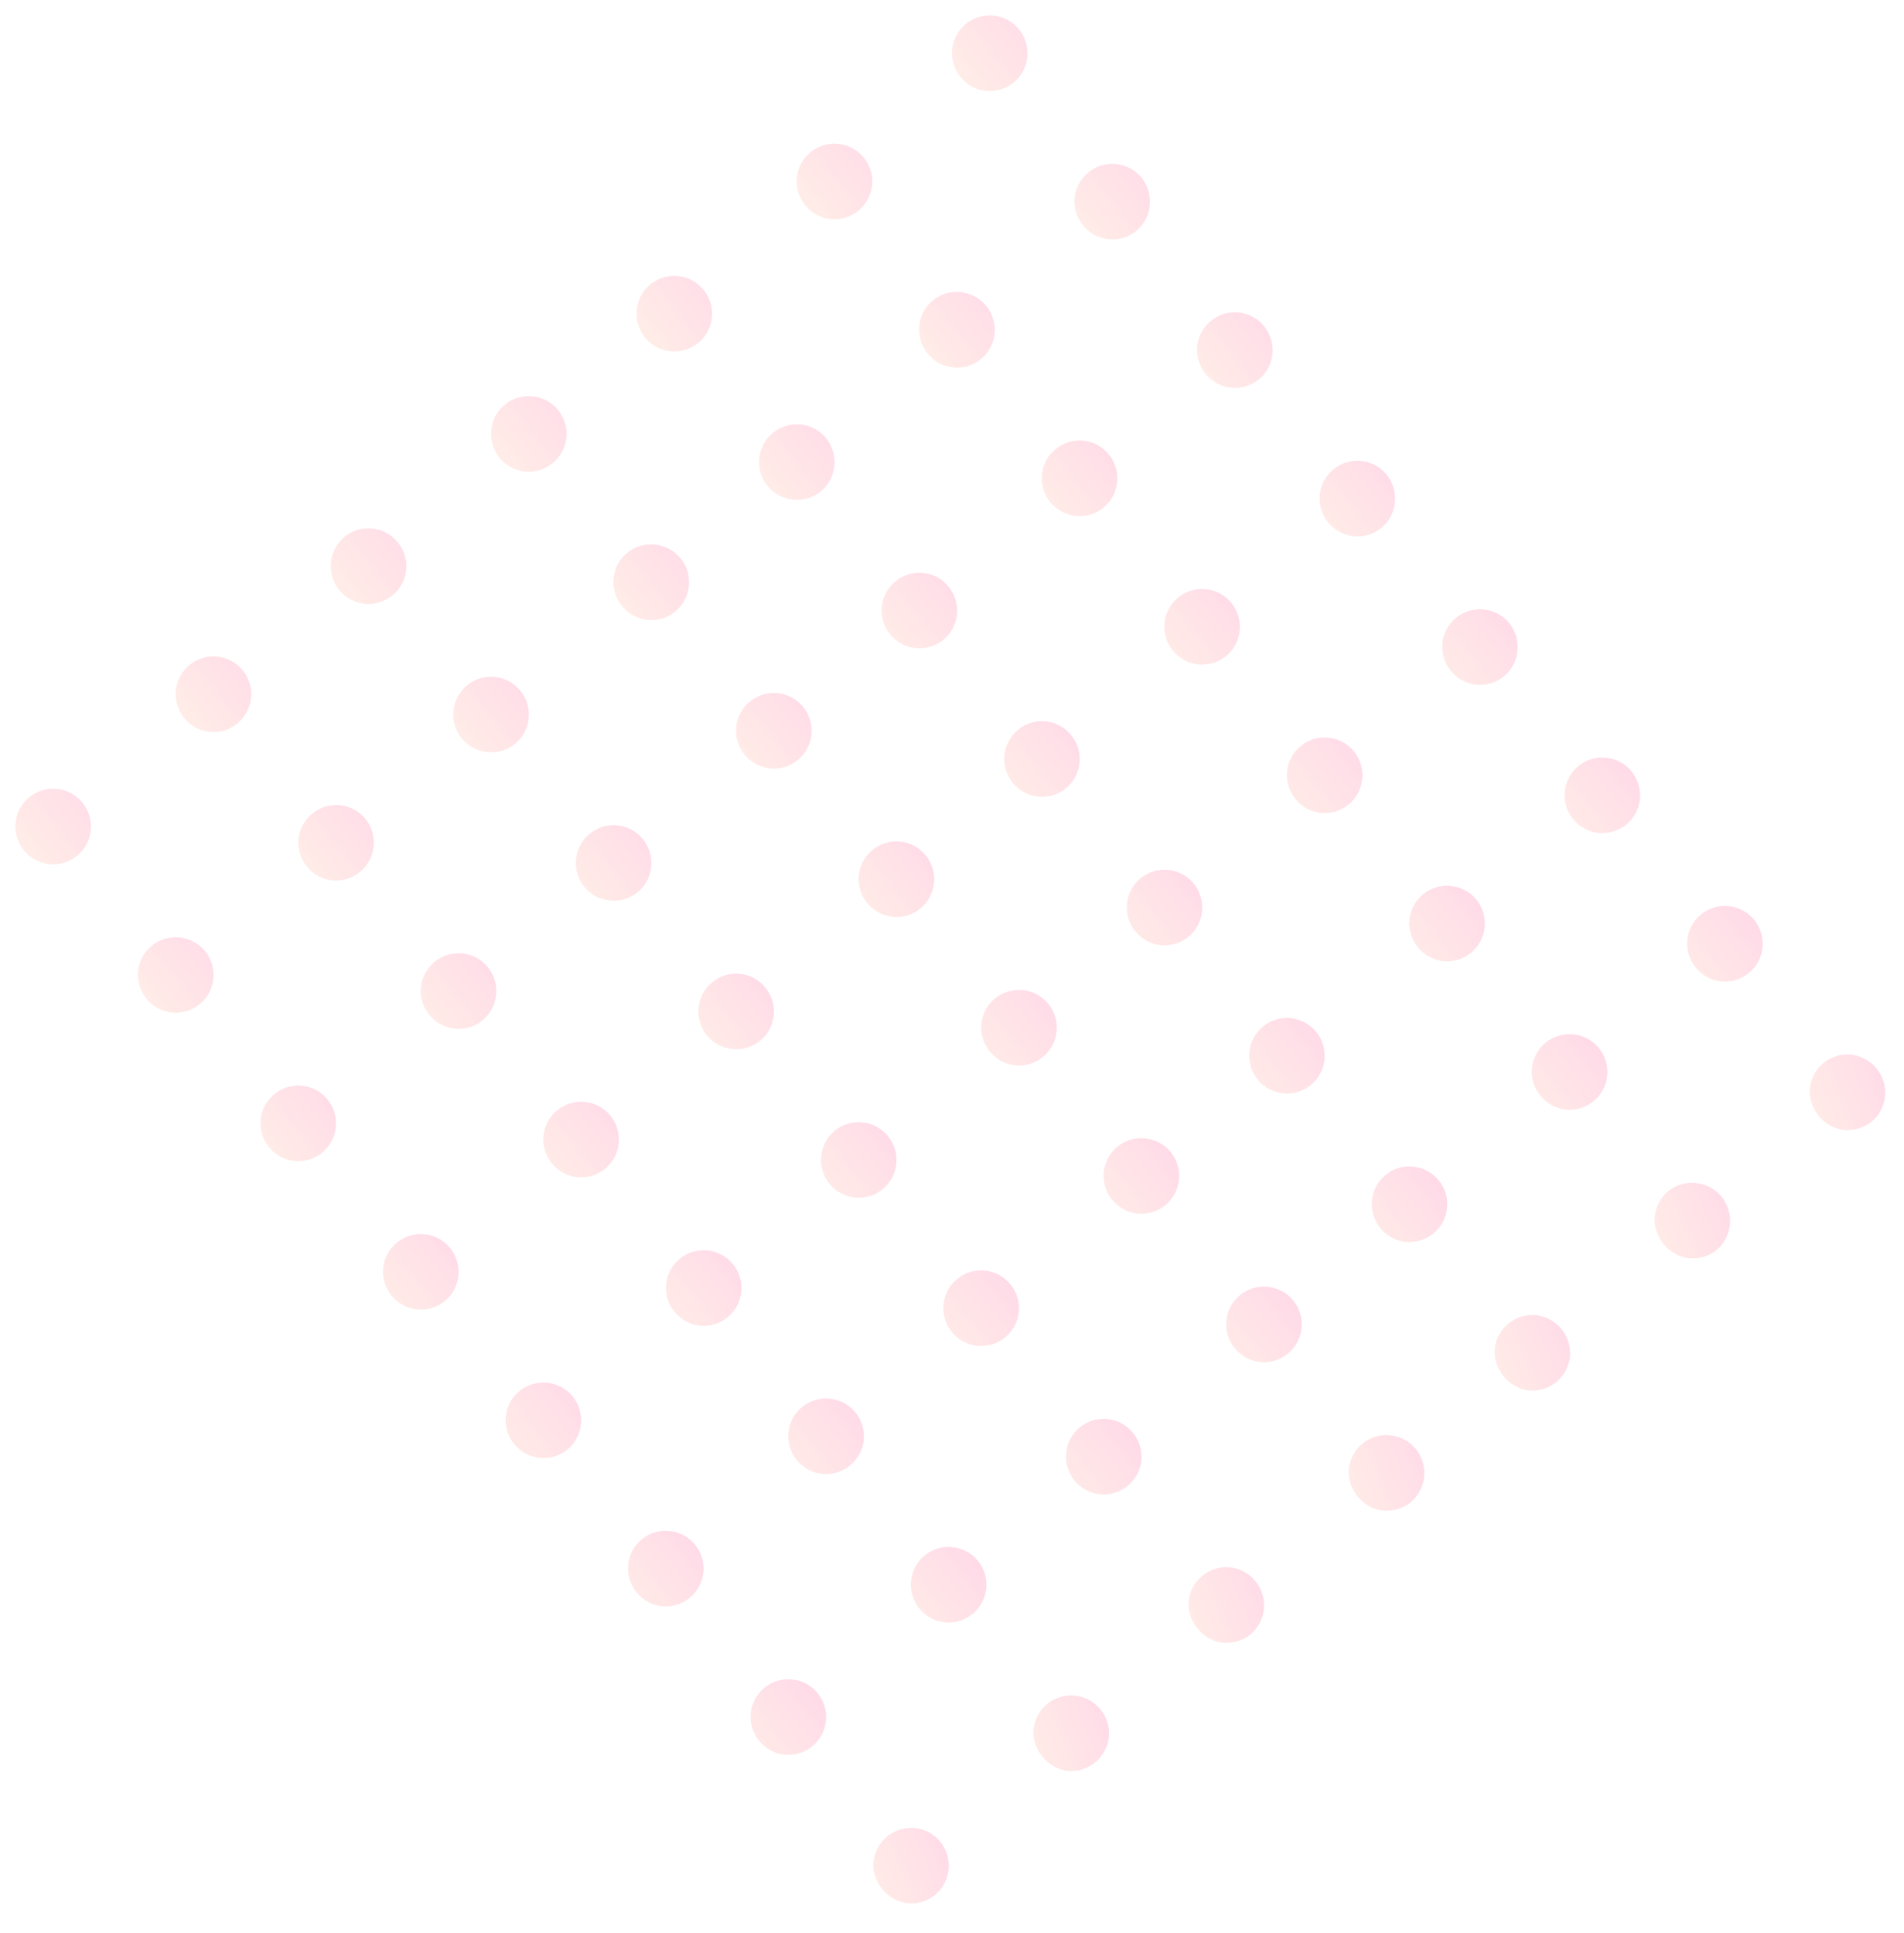 <svg width="133" height="135" viewBox="0 0 133 135" fill="none" xmlns="http://www.w3.org/2000/svg">
<g opacity="0.15">
<path d="M65.678 128.638C66.114 129.167 66.334 129.875 66.266 130.584C66.202 131.265 65.854 131.918 65.326 132.354C64.783 132.802 64.091 133.007 63.41 132.942C62.021 132.808 60.891 131.44 61.008 130.063C61.087 129.369 61.435 128.716 61.963 128.28C62.491 127.845 63.198 127.627 63.879 127.692C64.575 127.745 65.229 128.094 65.678 128.638Z" fill="url(#paint0_linear_1932_622)"/>
<path d="M5.396 59.766C4.263 60.701 2.618 60.543 1.681 59.408C0.757 58.289 0.9 56.628 2.033 55.693C3.151 54.77 4.824 54.931 5.748 56.051C6.685 57.185 6.514 58.843 5.396 59.766ZM13.957 70.136C12.824 71.071 11.167 70.897 10.255 69.793C9.318 68.658 9.461 66.998 10.595 66.062C11.712 65.14 13.385 65.301 14.322 66.436C15.233 67.54 15.075 69.213 13.957 70.136ZM22.519 80.505C21.386 81.441 19.728 81.267 18.804 80.147C17.867 79.012 18.023 77.368 19.156 76.432C20.273 75.509 21.933 75.655 22.87 76.79C23.795 77.909 23.636 79.583 22.519 80.505ZM31.08 90.875C29.947 91.81 28.289 91.636 27.365 90.517C26.428 89.382 26.584 87.737 27.717 86.802C28.834 85.879 30.495 86.025 31.432 87.16C32.356 88.279 32.197 89.952 31.08 90.875ZM39.641 101.245C38.508 102.18 36.85 102.006 35.926 100.887C35.002 99.767 35.145 98.107 36.278 97.171C37.396 96.249 39.069 96.41 39.993 97.529C40.917 98.649 40.759 100.322 39.641 101.245ZM48.189 111.599C47.056 112.534 45.412 112.376 44.475 111.241C43.55 110.122 43.693 108.461 44.827 107.526C45.944 106.603 47.617 106.764 48.541 107.883C49.478 109.018 49.307 110.676 48.189 111.599ZM56.751 121.969C55.617 122.904 53.973 122.746 53.036 121.611C52.112 120.491 52.255 118.831 53.388 117.895C54.505 116.973 56.178 117.134 57.102 118.253C58.039 119.388 57.868 121.046 56.751 121.969Z" fill="url(#paint1_linear_1932_622)"/>
<path d="M76.872 119.399C77.309 119.928 77.528 120.636 77.461 121.345C77.383 122.01 77.035 122.663 76.508 123.099C75.965 123.547 75.257 123.765 74.576 123.7C73.203 123.553 72.086 122.201 72.189 120.808C72.269 120.115 72.602 119.474 73.145 119.026C73.673 118.59 74.38 118.372 75.061 118.437C75.782 118.521 76.423 118.855 76.872 119.399Z" fill="url(#paint2_linear_1932_622)"/>
<path d="M16.593 50.525C15.46 51.461 13.816 51.302 12.879 50.167C11.955 49.048 12.098 47.388 13.231 46.452C14.348 45.529 16.021 45.691 16.945 46.81C17.882 47.945 17.711 49.603 16.593 50.525ZM25.155 60.895C24.022 61.831 22.377 61.672 21.453 60.553C20.516 59.418 20.672 57.773 21.805 56.837C22.922 55.915 24.582 56.06 25.519 57.195C26.431 58.299 26.272 59.972 25.155 60.895ZM33.716 71.265C32.583 72.2 30.925 72.026 30.001 70.907C29.064 69.772 29.22 68.127 30.353 67.192C31.471 66.269 33.131 66.415 34.068 67.549C34.992 68.669 34.833 70.342 33.716 71.265ZM42.277 81.635C41.144 82.57 39.486 82.396 38.562 81.277C37.625 80.142 37.781 78.497 38.914 77.561C40.032 76.639 41.692 76.784 42.629 77.919C43.553 79.038 43.395 80.712 42.277 81.635ZM50.838 92.004C49.705 92.94 48.06 92.781 47.123 91.646C46.199 90.527 46.342 88.866 47.475 87.931C48.593 87.008 50.266 87.169 51.19 88.289C52.114 89.408 51.956 91.082 50.838 92.004ZM59.387 102.358C58.254 103.294 56.609 103.135 55.672 102C54.748 100.881 54.891 99.221 56.024 98.285C57.141 97.362 58.814 97.524 59.739 98.643C60.675 99.778 60.504 101.436 59.387 102.358ZM67.948 112.728C66.815 113.663 65.17 113.505 64.233 112.37C63.309 111.251 63.452 109.59 64.585 108.655C65.703 107.732 67.376 107.893 68.3 109.013C69.237 110.148 69.065 111.805 67.948 112.728Z" fill="url(#paint3_linear_1932_622)"/>
<path d="M87.688 110.438C88.137 110.982 88.343 111.674 88.292 112.37C88.227 113.051 87.892 113.72 87.349 114.168C86.821 114.604 86.101 114.807 85.42 114.741C84.031 114.607 82.914 113.255 83.033 111.849C83.097 111.169 83.445 110.515 83.973 110.08C84.516 109.631 85.224 109.413 85.904 109.479C86.626 109.563 87.251 109.909 87.688 110.438Z" fill="url(#paint4_linear_1932_622)"/>
<path d="M27.422 41.582C26.304 42.505 24.644 42.359 23.707 41.224C22.783 40.105 22.941 38.431 24.059 37.509C25.192 36.573 26.849 36.747 27.773 37.867C28.71 39.002 28.555 40.647 27.422 41.582ZM35.983 51.952C34.865 52.874 33.192 52.713 32.268 51.594C31.331 50.459 31.502 48.801 32.62 47.879C33.753 46.943 35.398 47.102 36.335 48.236C37.259 49.356 37.116 51.016 35.983 51.952ZM44.544 62.321C43.426 63.244 41.753 63.083 40.829 61.964C39.892 60.829 40.064 59.171 41.181 58.248C42.314 57.313 43.959 57.471 44.896 58.606C45.82 59.725 45.677 61.386 44.544 62.321ZM53.105 72.691C51.988 73.614 50.315 73.453 49.39 72.333C48.453 71.198 48.625 69.54 49.742 68.618C50.875 67.682 52.52 67.841 53.457 68.976C54.381 70.095 54.238 71.756 53.105 72.691ZM61.666 83.061C60.549 83.984 58.876 83.822 57.952 82.703C57.028 81.584 57.186 79.91 58.303 78.988C59.437 78.052 61.094 78.226 62.018 79.346C62.942 80.465 62.8 82.125 61.666 83.061ZM70.215 93.415C69.097 94.338 67.437 94.192 66.5 93.057C65.576 91.938 65.734 90.264 66.852 89.342C67.985 88.406 69.642 88.58 70.567 89.7C71.504 90.835 71.348 92.48 70.215 93.415ZM78.776 103.785C77.658 104.707 75.998 104.562 75.061 103.427C74.137 102.307 74.296 100.634 75.413 99.711C76.546 98.776 78.204 98.95 79.128 100.069C80.065 101.204 79.909 102.849 78.776 103.785Z" fill="url(#paint5_linear_1932_622)"/>
<path d="M98.885 101.199C99.334 101.743 99.54 102.435 99.489 103.132C99.409 103.825 99.089 104.481 98.546 104.93C98.003 105.378 97.298 105.568 96.602 105.515C95.212 105.381 94.096 104.029 94.214 102.624C94.294 101.93 94.627 101.289 95.17 100.841C95.713 100.392 96.405 100.187 97.086 100.253C97.823 100.324 98.448 100.67 98.885 101.199Z" fill="url(#paint6_linear_1932_622)"/>
<path d="M38.619 32.342C37.486 33.277 35.841 33.119 34.904 31.984C33.98 30.864 34.138 29.191 35.256 28.269C36.373 27.346 38.047 27.507 38.971 28.627C39.908 29.761 39.736 31.419 38.619 32.342ZM47.18 42.712C46.047 43.647 44.389 43.473 43.465 42.354C42.528 41.219 42.671 39.558 43.804 38.623C44.922 37.7 46.595 37.861 47.532 38.996C48.456 40.116 48.298 41.789 47.18 42.712ZM55.741 53.081C54.608 54.017 52.951 53.843 52.026 52.723C51.09 51.588 51.245 49.943 52.378 49.008C53.496 48.085 55.156 48.231 56.093 49.366C57.017 50.485 56.859 52.159 55.741 53.081ZM64.302 63.451C63.169 64.386 61.512 64.212 60.588 63.093C59.651 61.958 59.806 60.313 60.94 59.378C62.057 58.455 63.717 58.601 64.654 59.736C65.579 60.855 65.42 62.528 64.302 63.451ZM72.864 73.821C71.731 74.756 70.086 74.598 69.149 73.463C68.225 72.343 68.368 70.683 69.501 69.747C70.618 68.825 72.291 68.986 73.216 70.105C74.14 71.225 73.981 72.898 72.864 73.821ZM81.412 84.175C80.279 85.11 78.634 84.952 77.697 83.817C76.773 82.698 76.916 81.037 78.049 80.102C79.167 79.179 80.84 79.34 81.764 80.459C82.701 81.594 82.53 83.252 81.412 84.175ZM89.973 94.544C88.84 95.48 87.195 95.321 86.258 94.186C85.334 93.067 85.477 91.407 86.61 90.471C87.728 89.549 89.401 89.71 90.325 90.829C91.262 91.964 91.091 93.622 89.973 94.544Z" fill="url(#paint7_linear_1932_622)"/>
<path d="M109.065 92.821C109.501 93.35 109.72 94.058 109.669 94.754C109.589 95.448 109.256 96.088 108.713 96.537C108.185 96.972 107.478 97.19 106.797 97.125C105.423 96.978 104.291 95.638 104.41 94.233C104.474 93.552 104.822 92.899 105.35 92.463C105.893 92.015 106.585 91.81 107.281 91.862C107.975 91.944 108.616 92.277 109.065 92.821Z" fill="url(#paint8_linear_1932_622)"/>
<path d="M48.783 23.948C47.665 24.871 46.005 24.725 45.068 23.59C44.144 22.471 44.303 20.798 45.42 19.875C46.553 18.94 48.211 19.114 49.135 20.233C50.072 21.368 49.901 23.026 48.783 23.948ZM57.344 34.318C56.227 35.241 54.553 35.079 53.617 33.944C52.692 32.825 52.864 31.167 53.981 30.245C55.114 29.309 56.759 29.468 57.683 30.587C58.62 31.722 58.462 33.395 57.344 34.318ZM65.905 44.688C64.788 45.61 63.115 45.449 62.191 44.33C61.254 43.195 61.425 41.537 62.542 40.614C63.675 39.679 65.32 39.837 66.257 40.972C67.181 42.092 67.023 43.765 65.905 44.688ZM74.466 55.057C73.349 55.98 71.676 55.819 70.752 54.699C69.815 53.565 69.986 51.907 71.104 50.984C72.237 50.049 73.881 50.207 74.818 51.342C75.743 52.461 75.584 54.135 74.466 55.057ZM83.028 65.427C81.91 66.35 80.25 66.204 79.313 65.069C78.389 63.95 78.547 62.276 79.665 61.354C80.798 60.418 82.456 60.592 83.38 61.712C84.304 62.831 84.145 64.504 83.028 65.427ZM91.576 75.781C90.459 76.704 88.798 76.558 87.861 75.423C86.937 74.304 87.096 72.631 88.213 71.708C89.346 70.772 91.004 70.947 91.928 72.066C92.865 73.201 92.694 74.859 91.576 75.781ZM100.137 86.151C99.02 87.073 97.359 86.928 96.435 85.808C95.498 84.674 95.657 83 96.774 82.078C97.907 81.142 99.565 81.316 100.502 82.451C101.426 83.57 101.255 85.228 100.137 86.151Z" fill="url(#paint9_linear_1932_622)"/>
<path d="M120.251 83.582C120.688 84.111 120.907 84.819 120.84 85.528C120.775 86.209 120.44 86.877 119.912 87.313C119.369 87.762 118.664 87.951 117.984 87.886C116.594 87.752 115.478 86.399 115.581 85.007C115.661 84.314 115.981 83.657 116.524 83.209C117.052 82.773 117.759 82.555 118.452 82.636C119.161 82.705 119.802 83.038 120.251 83.582Z" fill="url(#paint10_linear_1932_622)"/>
<path d="M59.97 14.709C58.837 15.645 57.193 15.486 56.256 14.351C55.331 13.232 55.474 11.571 56.608 10.636C57.725 9.713 59.398 9.874 60.322 10.994C61.259 12.129 61.088 13.786 59.97 14.709ZM68.532 25.079C67.398 26.014 65.741 25.84 64.817 24.721C63.88 23.586 64.023 21.925 65.156 20.99C66.273 20.067 67.947 20.229 68.883 21.363C69.808 22.483 69.649 24.156 68.532 25.079ZM77.093 35.448C75.96 36.384 74.302 36.21 73.378 35.09C72.441 33.956 72.597 32.311 73.73 31.375C74.847 30.453 76.508 30.598 77.445 31.733C78.369 32.852 78.21 34.526 77.093 35.448ZM85.654 45.818C84.521 46.754 82.863 46.58 81.939 45.46C81.002 44.325 81.158 42.68 82.291 41.745C83.409 40.822 85.069 40.968 86.006 42.103C86.93 43.222 86.772 44.895 85.654 45.818ZM94.215 56.188C93.082 57.123 91.438 56.965 90.501 55.83C89.576 54.711 89.719 53.05 90.852 52.114C91.97 51.192 93.643 51.353 94.567 52.472C95.491 53.592 95.333 55.265 94.215 56.188ZM102.764 66.542C101.631 67.477 99.986 67.319 99.049 66.184C98.125 65.065 98.268 63.404 99.401 62.469C100.518 61.546 102.191 61.707 103.115 62.827C104.052 63.962 103.881 65.619 102.764 66.542ZM111.325 76.912C110.192 77.847 108.547 77.689 107.61 76.554C106.686 75.434 106.829 73.774 107.962 72.838C109.079 71.916 110.753 72.077 111.677 73.196C112.614 74.331 112.442 75.989 111.325 76.912Z" fill="url(#paint11_linear_1932_622)"/>
<path d="M131.074 74.621C131.524 75.165 131.743 75.873 131.678 76.554C131.614 77.235 131.279 77.903 130.751 78.339C130.208 78.788 129.487 78.99 128.807 78.925C127.417 78.791 126.301 77.438 126.419 76.033C126.484 75.352 126.832 74.699 127.375 74.25C127.903 73.815 128.61 73.597 129.291 73.662C129.997 73.759 130.638 74.093 131.074 74.621Z" fill="url(#paint12_linear_1932_622)"/>
<path d="M70.82 5.752C69.687 6.687 68.042 6.529 67.105 5.394C66.181 4.275 66.324 2.614 67.457 1.679C68.575 0.756 70.248 0.917 71.172 2.037C72.093 3.184 71.938 4.829 70.82 5.752ZM79.381 16.122C78.248 17.057 76.591 16.883 75.666 15.764C74.73 14.629 74.885 12.984 76.018 12.048C77.136 11.126 78.796 11.271 79.733 12.406C80.642 13.539 80.499 15.199 79.381 16.122ZM87.942 26.491C86.809 27.427 85.152 27.253 84.228 26.133C83.291 24.998 83.447 23.354 84.579 22.418C85.697 21.495 87.357 21.641 88.294 22.776C89.203 23.908 89.06 25.569 87.942 26.491ZM96.504 36.861C95.371 37.797 93.713 37.623 92.789 36.503C91.852 35.368 92.008 33.723 93.141 32.788C94.258 31.865 95.918 32.011 96.856 33.146C97.764 34.278 97.621 35.938 96.504 36.861ZM105.065 47.231C103.932 48.166 102.287 48.008 101.35 46.873C100.426 45.754 100.569 44.093 101.702 43.157C102.82 42.235 104.493 42.396 105.417 43.515C106.325 44.648 106.182 46.308 105.065 47.231ZM113.613 57.585C112.48 58.52 110.835 58.362 109.898 57.227C108.974 56.108 109.117 54.447 110.25 53.512C111.368 52.589 113.041 52.75 113.965 53.87C114.887 55.017 114.731 56.662 113.613 57.585ZM122.174 67.955C121.041 68.89 119.397 68.732 118.46 67.597C117.536 66.477 117.678 64.817 118.812 63.881C119.929 62.959 121.602 63.12 122.526 64.239C123.448 65.387 123.292 67.032 122.174 67.955Z" fill="url(#paint13_linear_1932_622)"/>
</g>
<defs>
<linearGradient id="paint0_linear_1932_622" x1="67.359" y1="130.675" x2="61.531" y2="133.013" gradientUnits="userSpaceOnUse">
<stop stop-color="#FF0766"/>
<stop offset="1" stop-color="#FF7E5D"/>
</linearGradient>
<linearGradient id="paint1_linear_1932_622" x1="58.784" y1="120.29" x2="53.578" y2="124.418" gradientUnits="userSpaceOnUse">
<stop stop-color="#FF0766"/>
<stop offset="1" stop-color="#FF7E5D"/>
</linearGradient>
<linearGradient id="paint2_linear_1932_622" x1="78.541" y1="121.42" x2="72.71" y2="123.758" gradientUnits="userSpaceOnUse">
<stop stop-color="#FF0766"/>
<stop offset="1" stop-color="#FF7E5D"/>
</linearGradient>
<linearGradient id="paint3_linear_1932_622" x1="69.981" y1="111.049" x2="64.775" y2="115.177" gradientUnits="userSpaceOnUse">
<stop stop-color="#FF0766"/>
<stop offset="1" stop-color="#FF7E5D"/>
</linearGradient>
<linearGradient id="paint4_linear_1932_622" x1="89.382" y1="112.49" x2="83.557" y2="114.835" gradientUnits="userSpaceOnUse">
<stop stop-color="#FF0766"/>
<stop offset="1" stop-color="#FF7E5D"/>
</linearGradient>
<linearGradient id="paint5_linear_1932_622" x1="80.809" y1="102.106" x2="75.603" y2="106.234" gradientUnits="userSpaceOnUse">
<stop stop-color="#FF0766"/>
<stop offset="1" stop-color="#FF7E5D"/>
</linearGradient>
<linearGradient id="paint6_linear_1932_622" x1="100.579" y1="103.251" x2="94.731" y2="105.598" gradientUnits="userSpaceOnUse">
<stop stop-color="#FF0766"/>
<stop offset="1" stop-color="#FF7E5D"/>
</linearGradient>
<linearGradient id="paint7_linear_1932_622" x1="92.007" y1="92.866" x2="86.8" y2="96.994" gradientUnits="userSpaceOnUse">
<stop stop-color="#FF0766"/>
<stop offset="1" stop-color="#FF7E5D"/>
</linearGradient>
<linearGradient id="paint8_linear_1932_622" x1="110.746" y1="94.858" x2="104.929" y2="97.195" gradientUnits="userSpaceOnUse">
<stop stop-color="#FF0766"/>
<stop offset="1" stop-color="#FF7E5D"/>
</linearGradient>
<linearGradient id="paint9_linear_1932_622" x1="102.171" y1="84.472" x2="96.965" y2="88.6" gradientUnits="userSpaceOnUse">
<stop stop-color="#FF0766"/>
<stop offset="1" stop-color="#FF7E5D"/>
</linearGradient>
<linearGradient id="paint10_linear_1932_622" x1="121.946" y1="85.635" x2="116.118" y2="87.987" gradientUnits="userSpaceOnUse">
<stop stop-color="#FF0766"/>
<stop offset="1" stop-color="#FF7E5D"/>
</linearGradient>
<linearGradient id="paint11_linear_1932_622" x1="113.358" y1="75.233" x2="108.152" y2="79.361" gradientUnits="userSpaceOnUse">
<stop stop-color="#FF0766"/>
<stop offset="1" stop-color="#FF7E5D"/>
</linearGradient>
<linearGradient id="paint12_linear_1932_622" x1="132.769" y1="76.673" x2="126.944" y2="79.018" gradientUnits="userSpaceOnUse">
<stop stop-color="#FF0766"/>
<stop offset="1" stop-color="#FF7E5D"/>
</linearGradient>
<linearGradient id="paint13_linear_1932_622" x1="124.208" y1="66.276" x2="119.002" y2="70.404" gradientUnits="userSpaceOnUse">
<stop stop-color="#FF0766"/>
<stop offset="1" stop-color="#FF7E5D"/>
</linearGradient>
</defs>
</svg>
